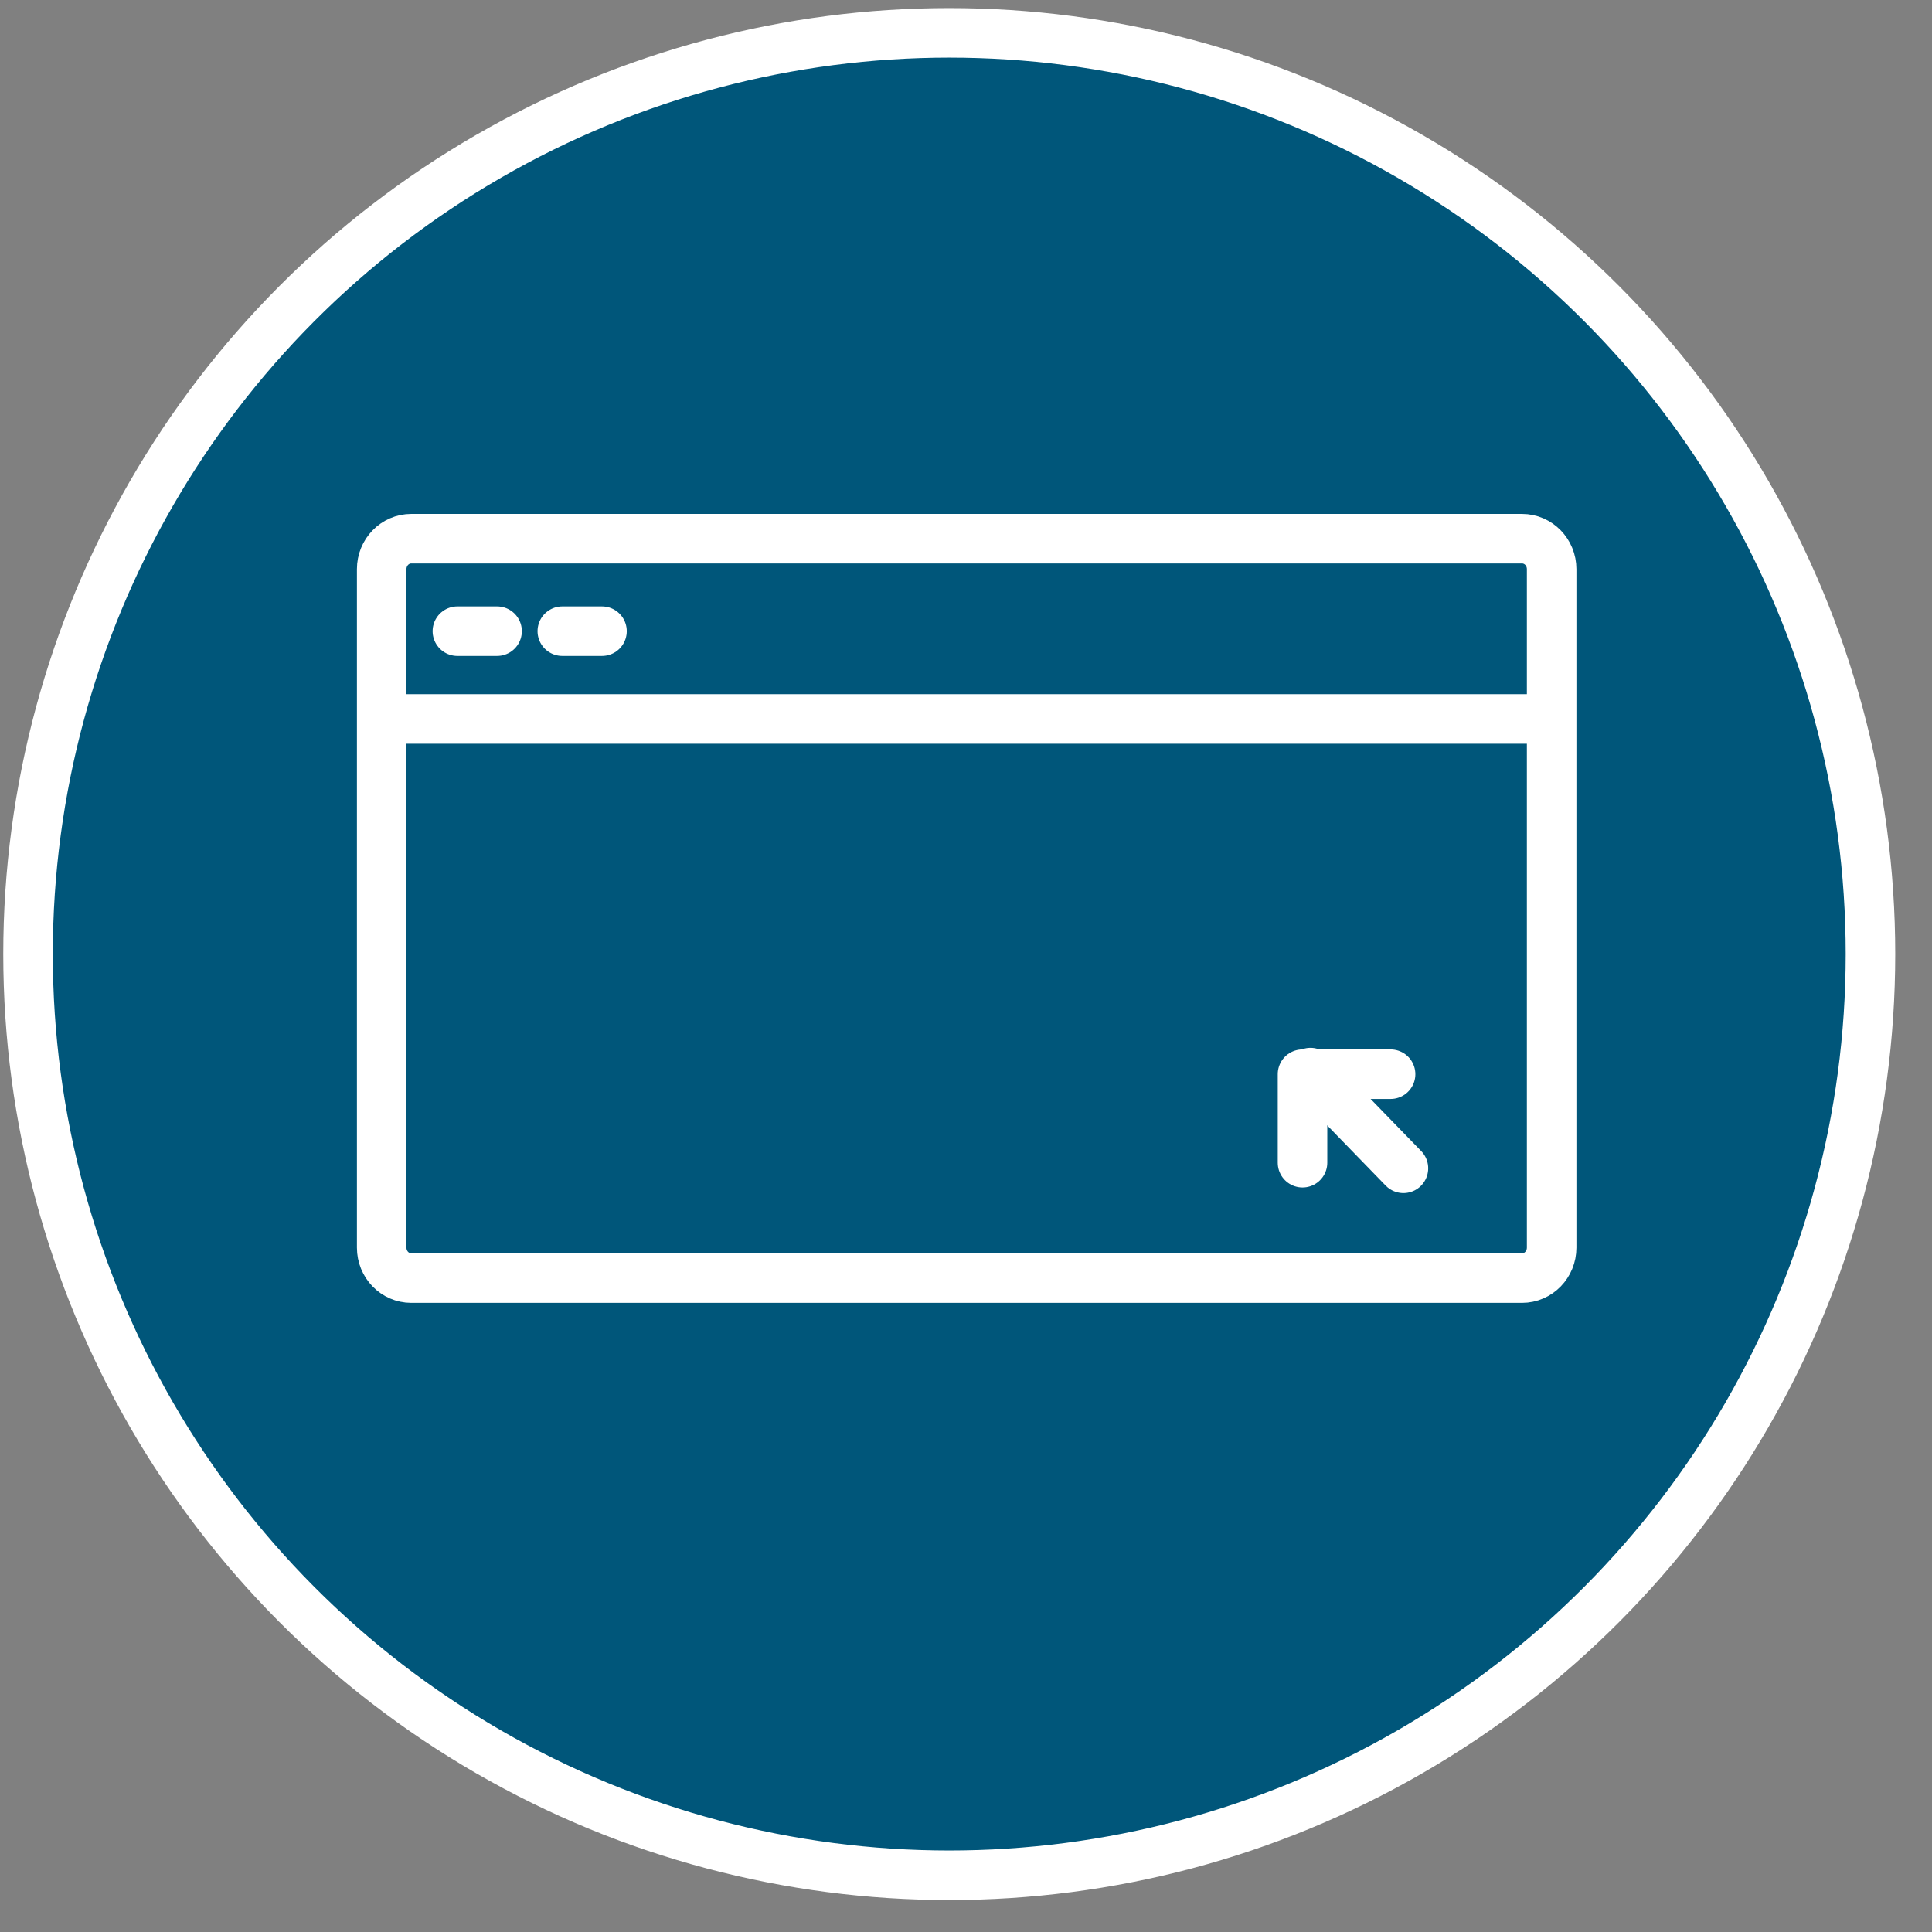 <?xml version="1.0" encoding="UTF-8"?>
<svg width="39px" height="39px" viewBox="0 0 39 39" version="1.1" xmlns="http://www.w3.org/2000/svg" xmlns:xlink="http://www.w3.org/1999/xlink">
    <rect x="0" y="0" width="39" height="39" fill="#808080" stroke="none"/>
    <title>Medical folder icon</title>
    <g id="RPM-website/Mobile" stroke="none" stroke-width="1" fill="none" fill-rule="evenodd">
        <g id="RPM-Mobile-Fullsite" transform="translate(-44, -1965)">
            <g id="Teleheath" transform="translate(27, 1287)">
                <g id="Medical-folder-icon" transform="translate(17, 678)">
                    <g id="Group">
                        <path d="M19.162,37.854 C29.43,37.854 37.757,29.527 37.757,19.259 C37.757,8.991 29.43,0.663 19.162,0.663 C8.894,0.663 0.566,8.991 0.566,19.259 C0.566,29.527 8.886,37.854 19.162,37.854" id="Path" fill="#00567A" fill-rule="nonzero"></path>
                        <circle id="Oval" stroke="#FFFFFF" cx="19.162" cy="19.259" r="18.596"></circle>
                        <path d="M26.454,21.652 L28.33,23.584 M7.713,14.513 L31.322,14.513 M30.723,25.8 L8.303,25.8 C7.972,25.8 7.705,25.525 7.705,25.185 L7.705,11.489 C7.705,11.149 7.972,10.874 8.303,10.874 L30.723,10.874 C31.055,10.874 31.322,11.149 31.322,11.489 L31.322,25.185 C31.322,25.525 31.055,25.8 30.723,25.8 Z" id="Shape" stroke="#FFFFFF" stroke-linecap="round"></path>
                    </g>
                    <polyline id="Path" stroke="#FFFFFF" stroke-linecap="round" stroke-linejoin="round" points="26.293 23.471 26.293 21.684 28.071 21.684"></polyline>
                    <path d="M11.351,12.741 L12.152,12.741 M9.233,12.741 L10.034,12.741" id="Shape" stroke="#FFFFFF" stroke-linecap="round"></path>
                </g>
            </g>
        </g>
    </g>
</svg>